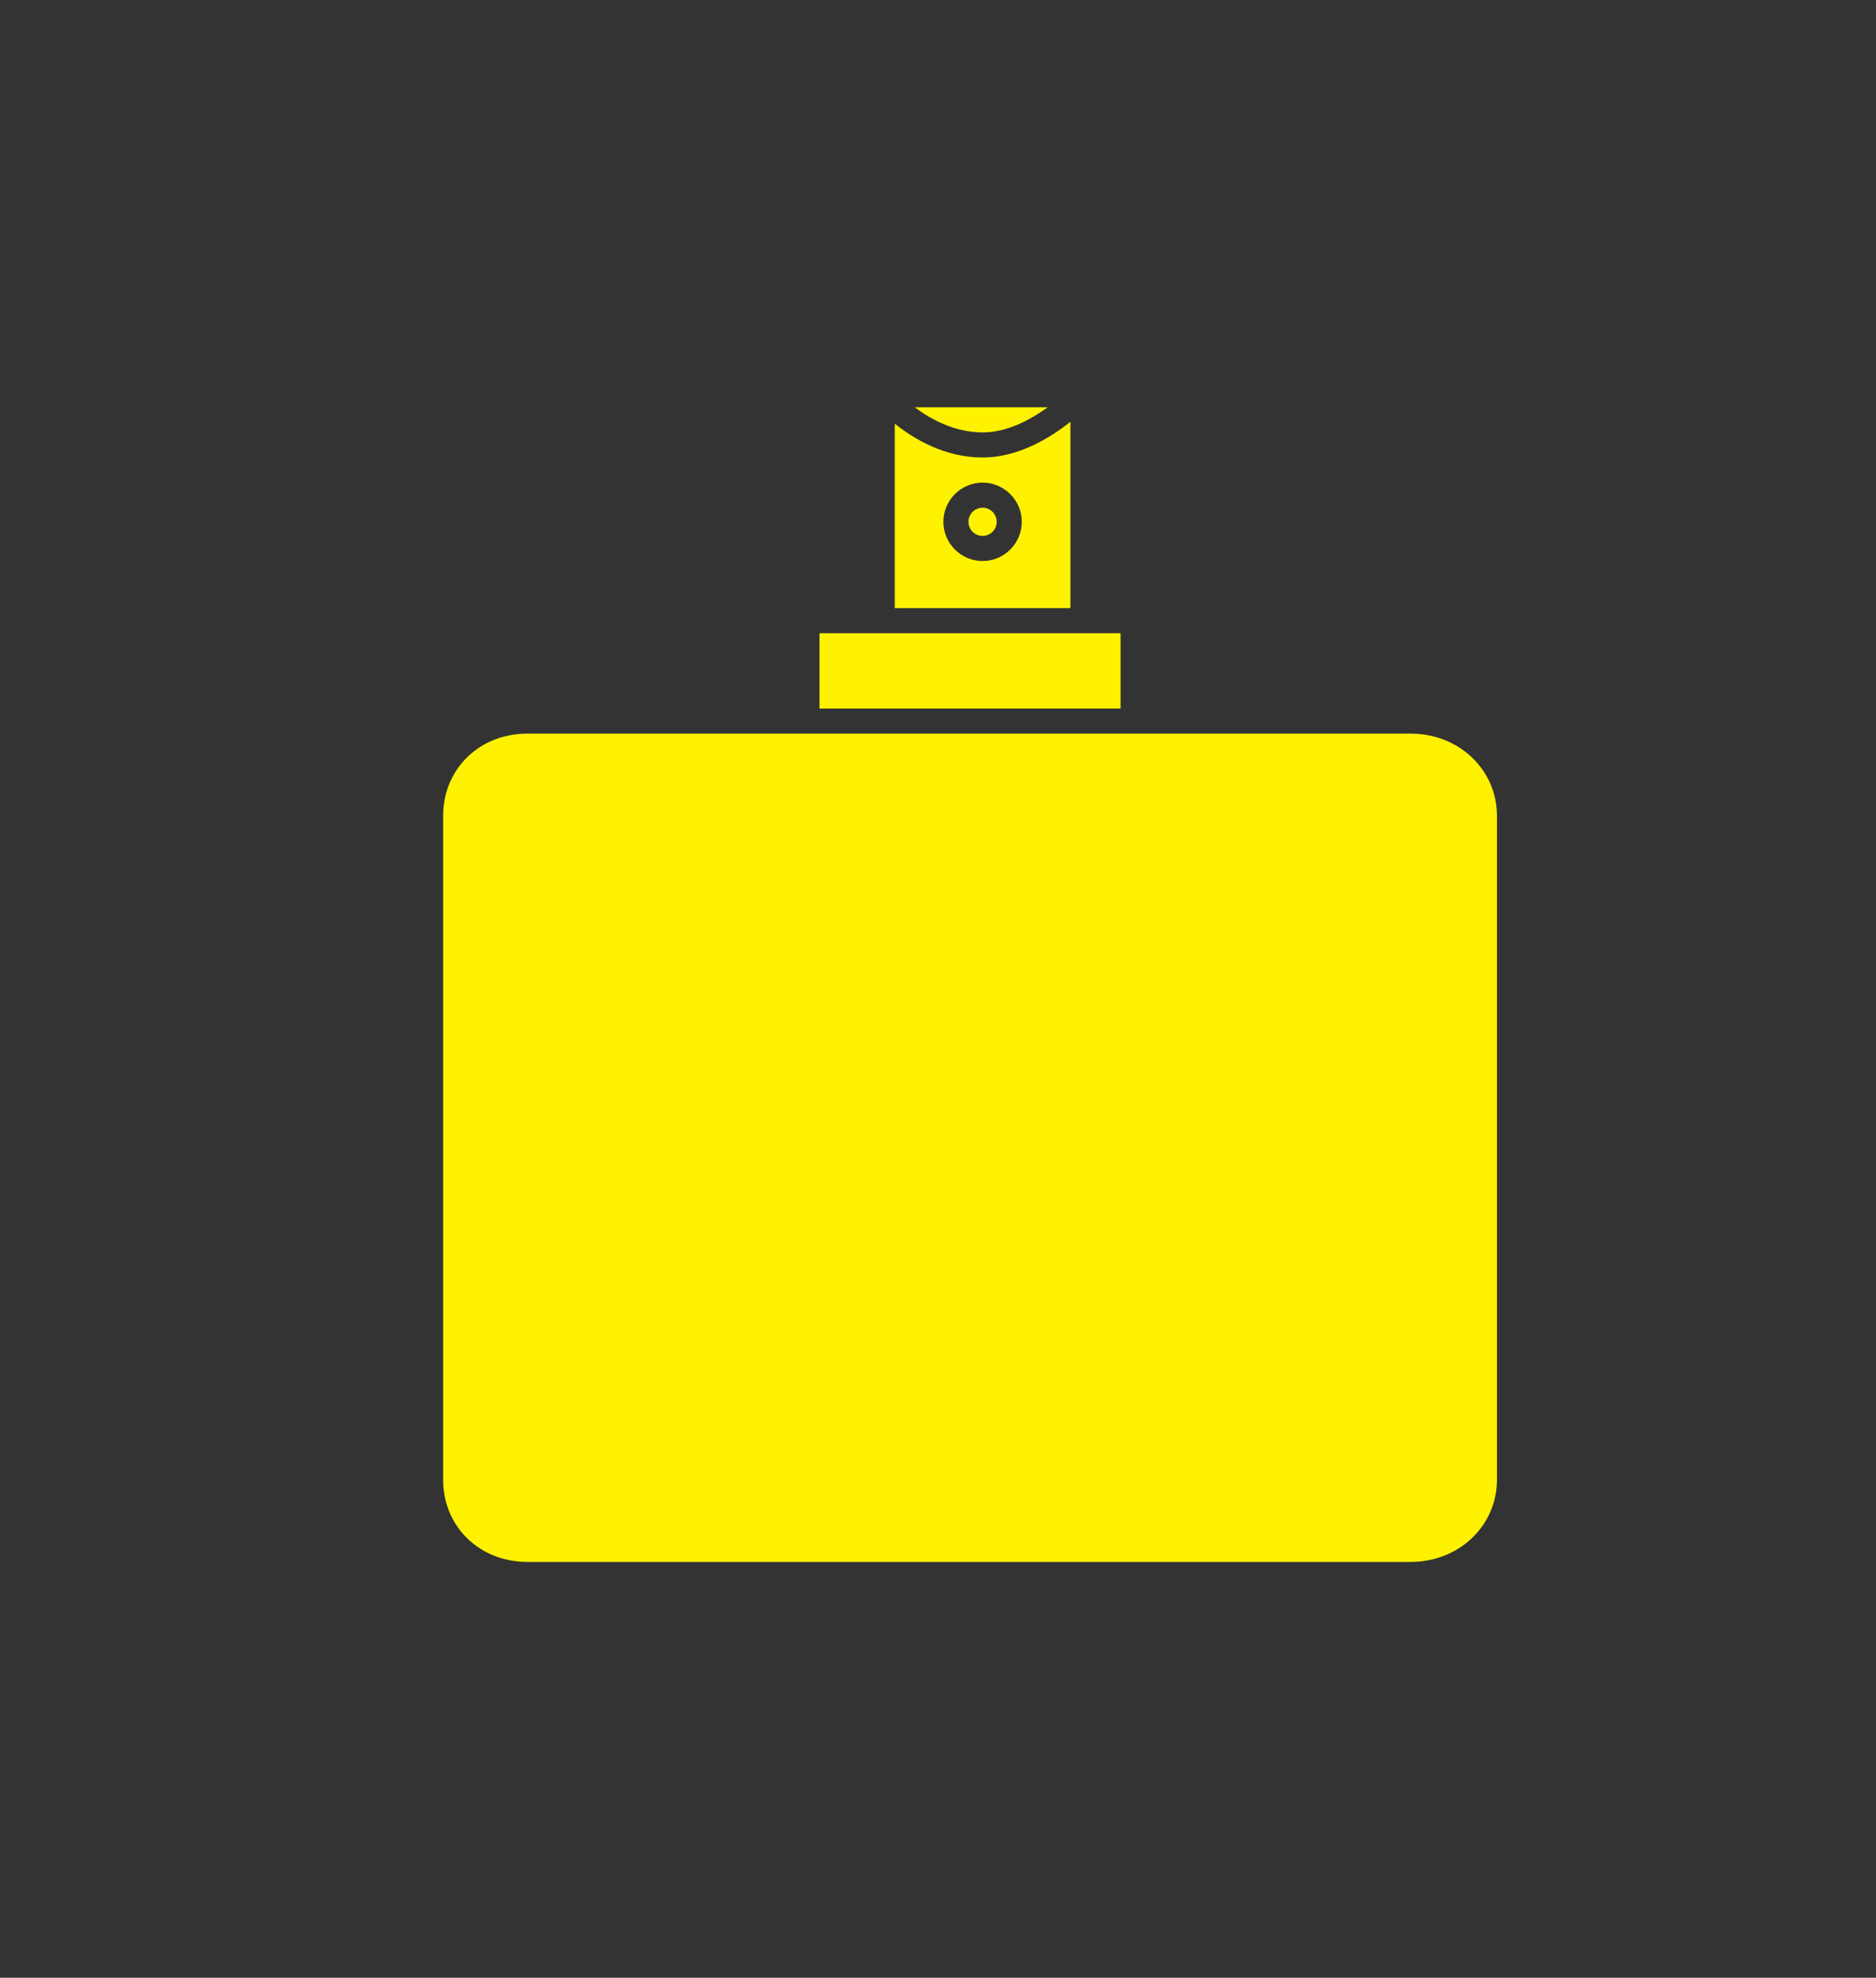 <?xml version="1.0" encoding="utf-8"?>
<!-- Generator: Adobe Illustrator 16.0.0, SVG Export Plug-In . SVG Version: 6.00 Build 0)  -->
<!DOCTYPE svg PUBLIC "-//W3C//DTD SVG 1.1//EN" "http://www.w3.org/Graphics/SVG/1.1/DTD/svg11.dtd">
<svg version="1.1" id="Layer_1" xmlns="http://www.w3.org/2000/svg" xmlns:xlink="http://www.w3.org/1999/xlink" x="0px" y="0px"
	 width="158.992px" height="167.556px" viewBox="0 0 158.992 167.556" enable-background="new 0 0 158.992 167.556"
	 xml:space="preserve">
<rect x="0" y="0" width="158.992" height="167.556" fill="#333333" stroke="none"/>
<g>
	<rect x="69.452" y="53.646" fill="#FFF200" width="25.518" height="6.381"/>
	<path fill="#FFF200" d="M75.832,51.52h14.886V35.737c-1.88,1.482-4.53,3.023-7.443,3.023c-3.184,0-5.774-1.535-7.443-2.866V51.52z
		 M83.274,40.888c1.831,0,3.322,1.49,3.322,3.32c0,1.832-1.491,3.322-3.322,3.322c-1.831,0-3.322-1.49-3.322-3.322
		C79.953,42.378,81.443,40.888,83.274,40.888z"/>
	<path fill="#FFF200" d="M88.788,34.507H77.521c1.401,1.042,3.41,2.126,5.754,2.126C85.316,36.634,87.255,35.616,88.788,34.507z"/>
	<circle fill="#FFF200" cx="83.274" cy="44.209" r="1.195"/>
	<path fill="#FFF200" d="M119.555,62.153L119.555,62.153H94.97H69.452H44.7h-0.002c-4.072,0-7.141,2.994-7.141,6.97v56.235
		c-0.002,3.973,3.069,6.969,7.141,6.969h74.855c4.102,0,7.315-3.061,7.315-6.967v-0.002V69.123
		C126.868,65.214,123.657,62.153,119.555,62.153z"/>
</g>
</svg>
